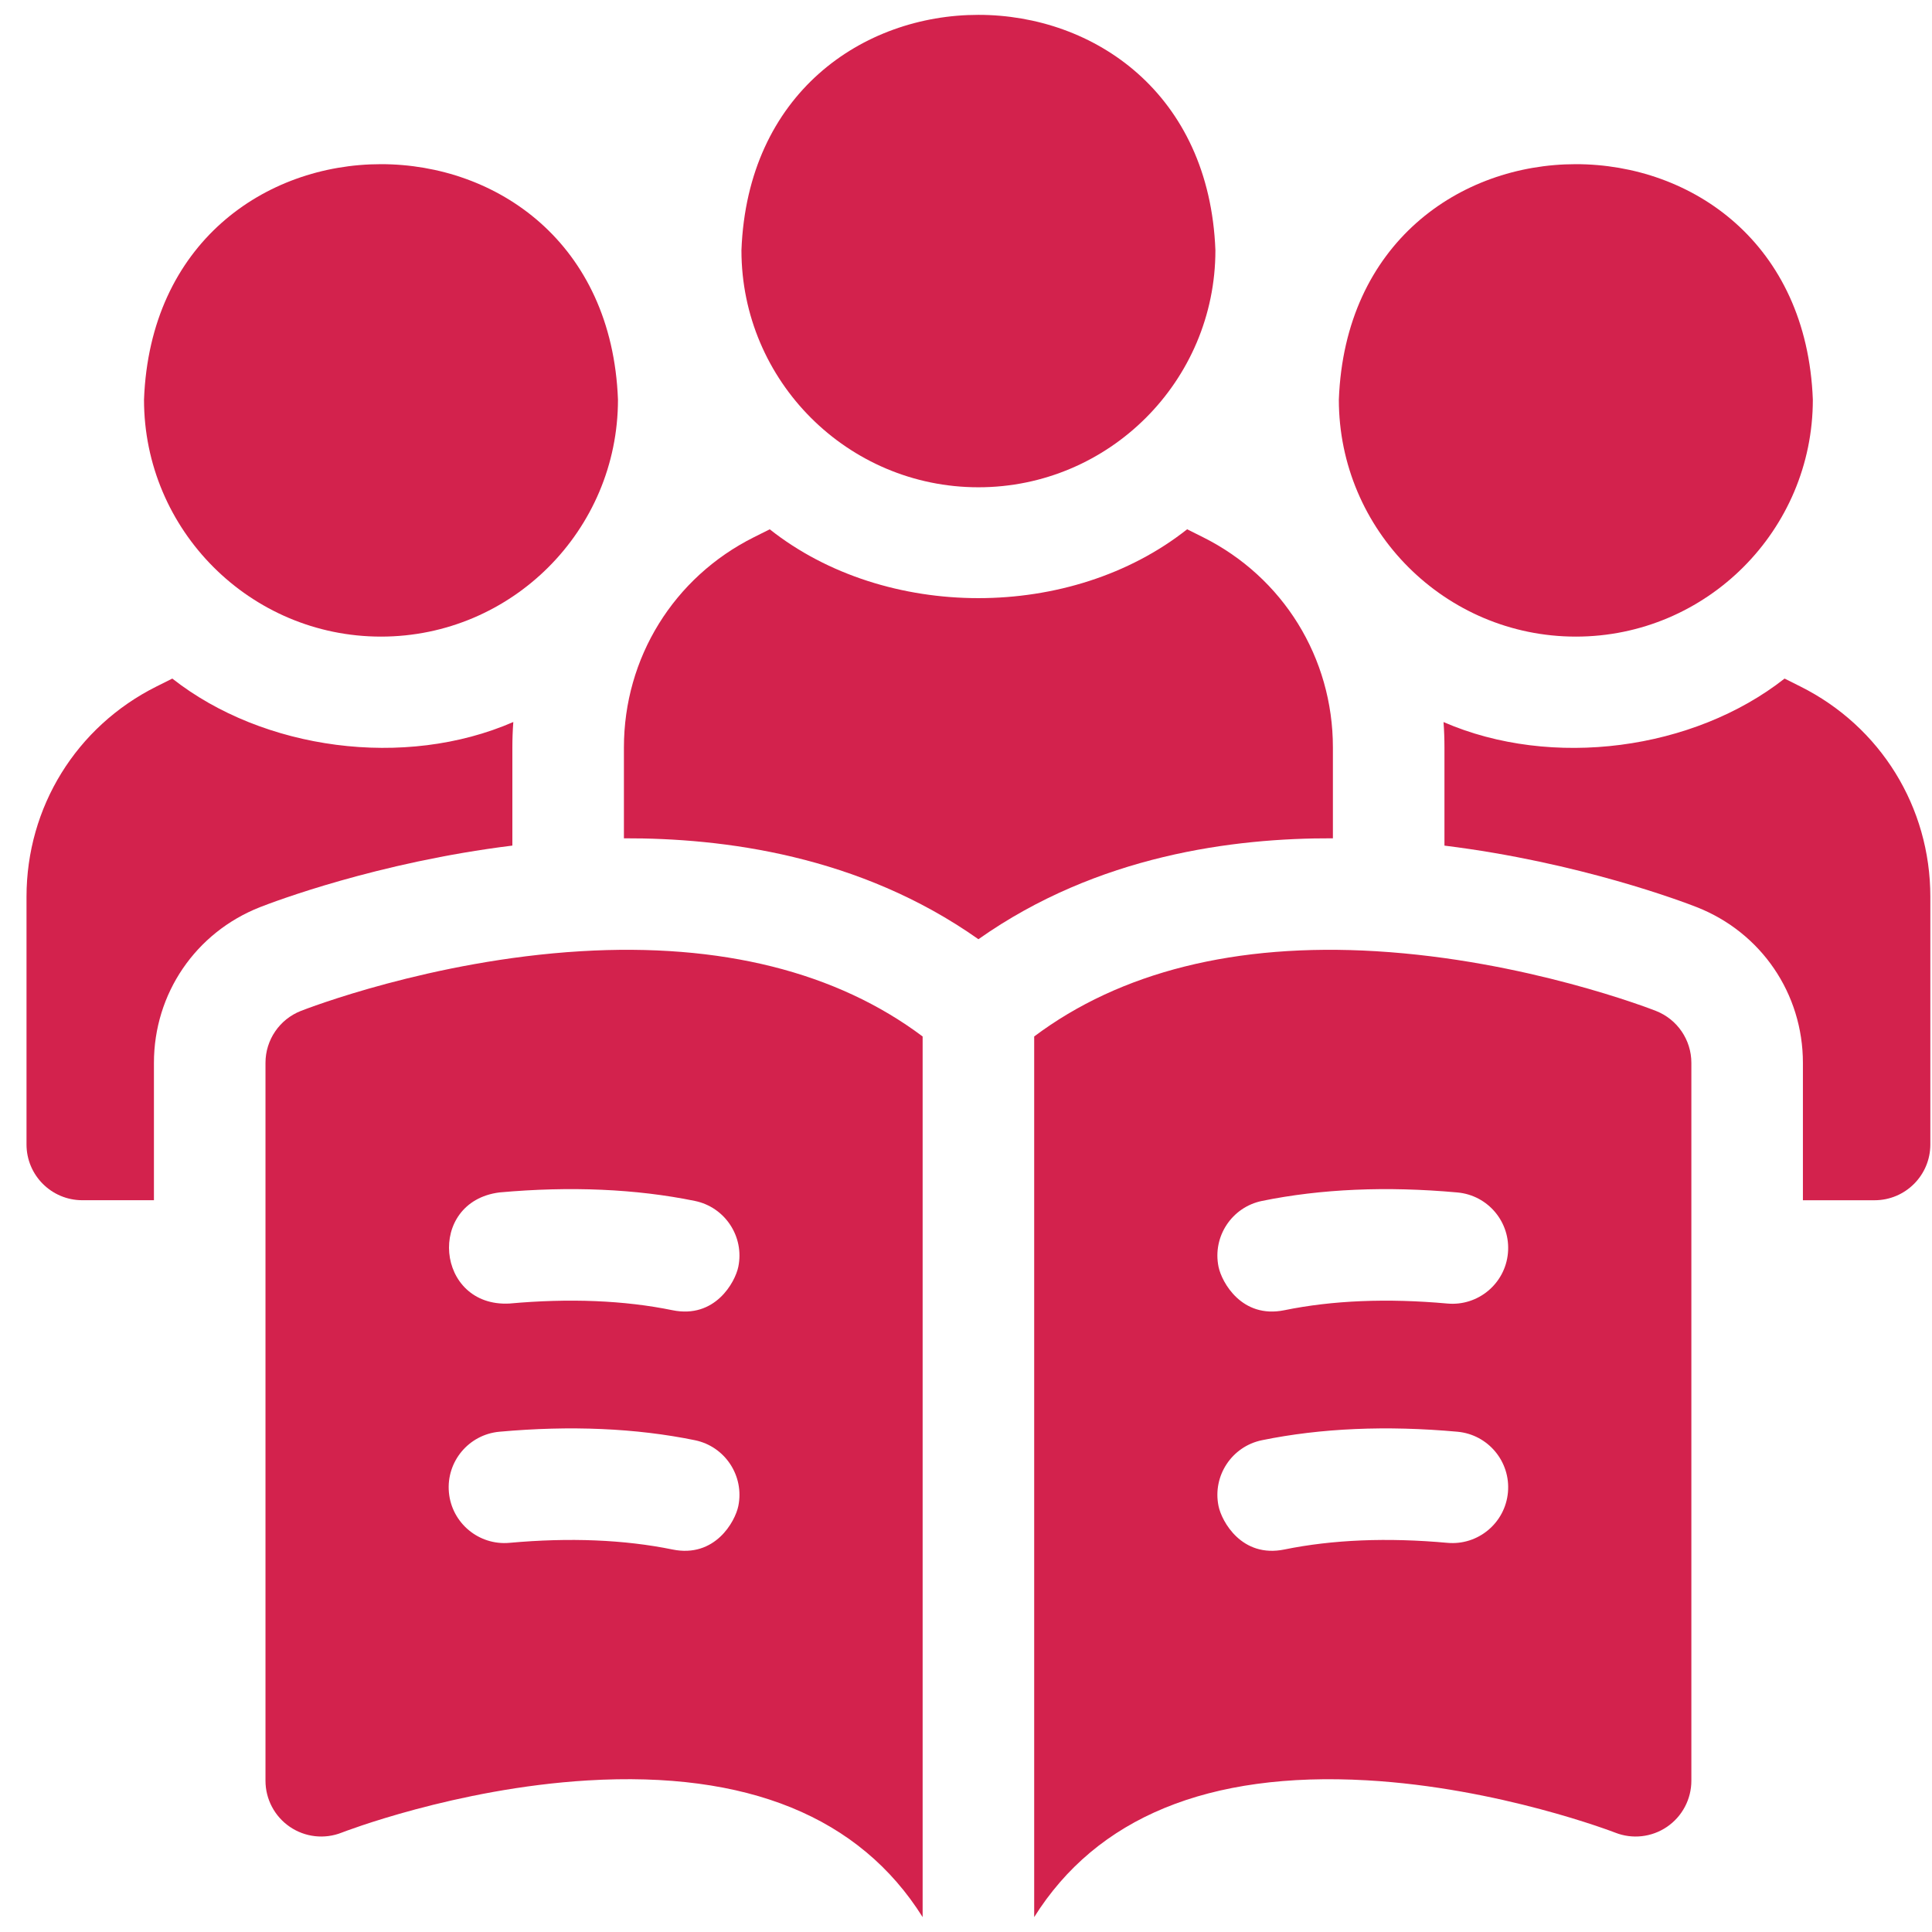 <svg width="65" height="65" viewBox="0 0 65 65" fill="none" xmlns="http://www.w3.org/2000/svg">
<path d="M55.714 34.012C55.538 33.943 51.326 32.306 46.296 32.003C41.576 31.719 37.686 32.702 34.794 34.871V64.499C36.9 61.143 40.661 59.595 45.988 59.897C50.437 60.149 54.304 61.643 54.341 61.657C54.918 61.885 55.571 61.812 56.084 61.462C56.597 61.112 56.904 60.532 56.904 59.911V35.758C56.904 34.987 56.432 34.294 55.714 34.012ZM50.733 50.208C50.64 51.24 49.726 52.001 48.695 51.907C46.675 51.724 44.83 51.8 43.211 52.131C41.778 52.424 41.102 51.187 40.996 50.669C40.788 49.654 41.443 48.662 42.458 48.454C44.436 48.049 46.648 47.953 49.034 48.169C50.066 48.263 50.827 49.176 50.733 50.208ZM50.733 42.157C50.64 43.189 49.726 43.95 48.695 43.856C46.677 43.674 44.832 43.749 43.211 44.081C41.778 44.374 41.102 43.137 40.996 42.619C40.788 41.604 41.443 40.612 42.458 40.404C44.438 39.999 46.651 39.903 49.033 40.119C50.066 40.212 50.827 41.124 50.733 42.157Z" fill="#D3224D"/>
<path d="M19.539 32.003C14.51 32.305 10.298 33.943 10.121 34.012C9.404 34.294 8.932 34.987 8.932 35.758V59.911C8.932 60.532 9.239 61.112 9.752 61.462C10.265 61.812 10.918 61.885 11.495 61.657C11.533 61.643 15.323 60.169 19.765 59.901C25.135 59.578 28.925 61.125 31.041 64.499V34.871C28.15 32.702 24.26 31.719 19.539 32.003ZM24.84 50.669C24.734 51.187 24.058 52.424 22.625 52.131C21.006 51.8 19.161 51.724 17.141 51.907C16.11 52.001 15.196 51.24 15.103 50.208C15.009 49.175 15.77 48.263 16.802 48.169C19.188 47.953 21.4 48.049 23.378 48.454C24.393 48.662 25.048 49.654 24.84 50.669ZM24.84 42.619C24.734 43.137 24.058 44.374 22.625 44.081C21.004 43.749 19.159 43.673 17.141 43.856C14.656 43.988 14.335 40.434 16.802 40.118C19.185 39.903 21.398 39.999 23.378 40.404C24.393 40.612 25.048 41.604 24.84 42.619Z" fill="#D3224D"/>
<path d="M32.918 16.394C37.314 16.394 40.891 12.818 40.891 8.421C40.49 -2.142 25.344 -2.139 24.945 8.421C24.945 12.818 28.521 16.394 32.918 16.394Z" fill="#D3224D"/>
<path d="M12.818 21.418C17.215 21.418 20.791 17.841 20.791 13.445C20.39 2.882 5.244 2.884 4.845 13.445C4.845 17.841 8.422 21.418 12.818 21.418Z" fill="#D3224D"/>
<path d="M53.018 21.418C57.414 21.418 60.991 17.841 60.991 13.445C60.59 2.882 45.444 2.884 45.044 13.445C45.045 17.841 48.621 21.418 53.018 21.418Z" fill="#D3224D"/>
<path d="M44.844 25.145C44.844 22.129 43.169 19.419 40.472 18.073L39.94 17.807C36.039 20.896 29.799 20.896 25.897 17.808L25.361 18.076C22.666 19.425 20.991 22.134 20.991 25.148V28.204C24.315 28.193 28.904 28.766 32.918 31.599C36.931 28.766 41.519 28.192 44.844 28.204V25.145Z" fill="#D3224D"/>
<path d="M60.572 23.096L60.04 22.83C56.978 25.237 52.214 25.88 48.566 24.293C48.587 24.575 48.597 24.859 48.597 25.145V28.45C53.145 29.012 56.652 30.35 57.088 30.521C59.256 31.374 60.657 33.43 60.657 35.76V40.381H63.067C64.104 40.381 64.944 39.541 64.944 38.505V30.168C64.944 27.153 63.269 24.443 60.572 23.096Z" fill="#D3224D"/>
<path d="M17.238 25.147C17.238 24.86 17.249 24.574 17.27 24.291C13.622 25.879 8.859 25.236 5.797 22.83L5.261 23.098C2.566 24.447 0.892 27.157 0.892 30.17V38.504C0.892 39.54 1.732 40.38 2.768 40.38H5.179V35.759C5.179 33.429 6.58 31.373 8.748 30.52C9.184 30.349 12.691 29.011 17.238 28.449V25.147Z" fill="#D3224D"/>
</svg>
